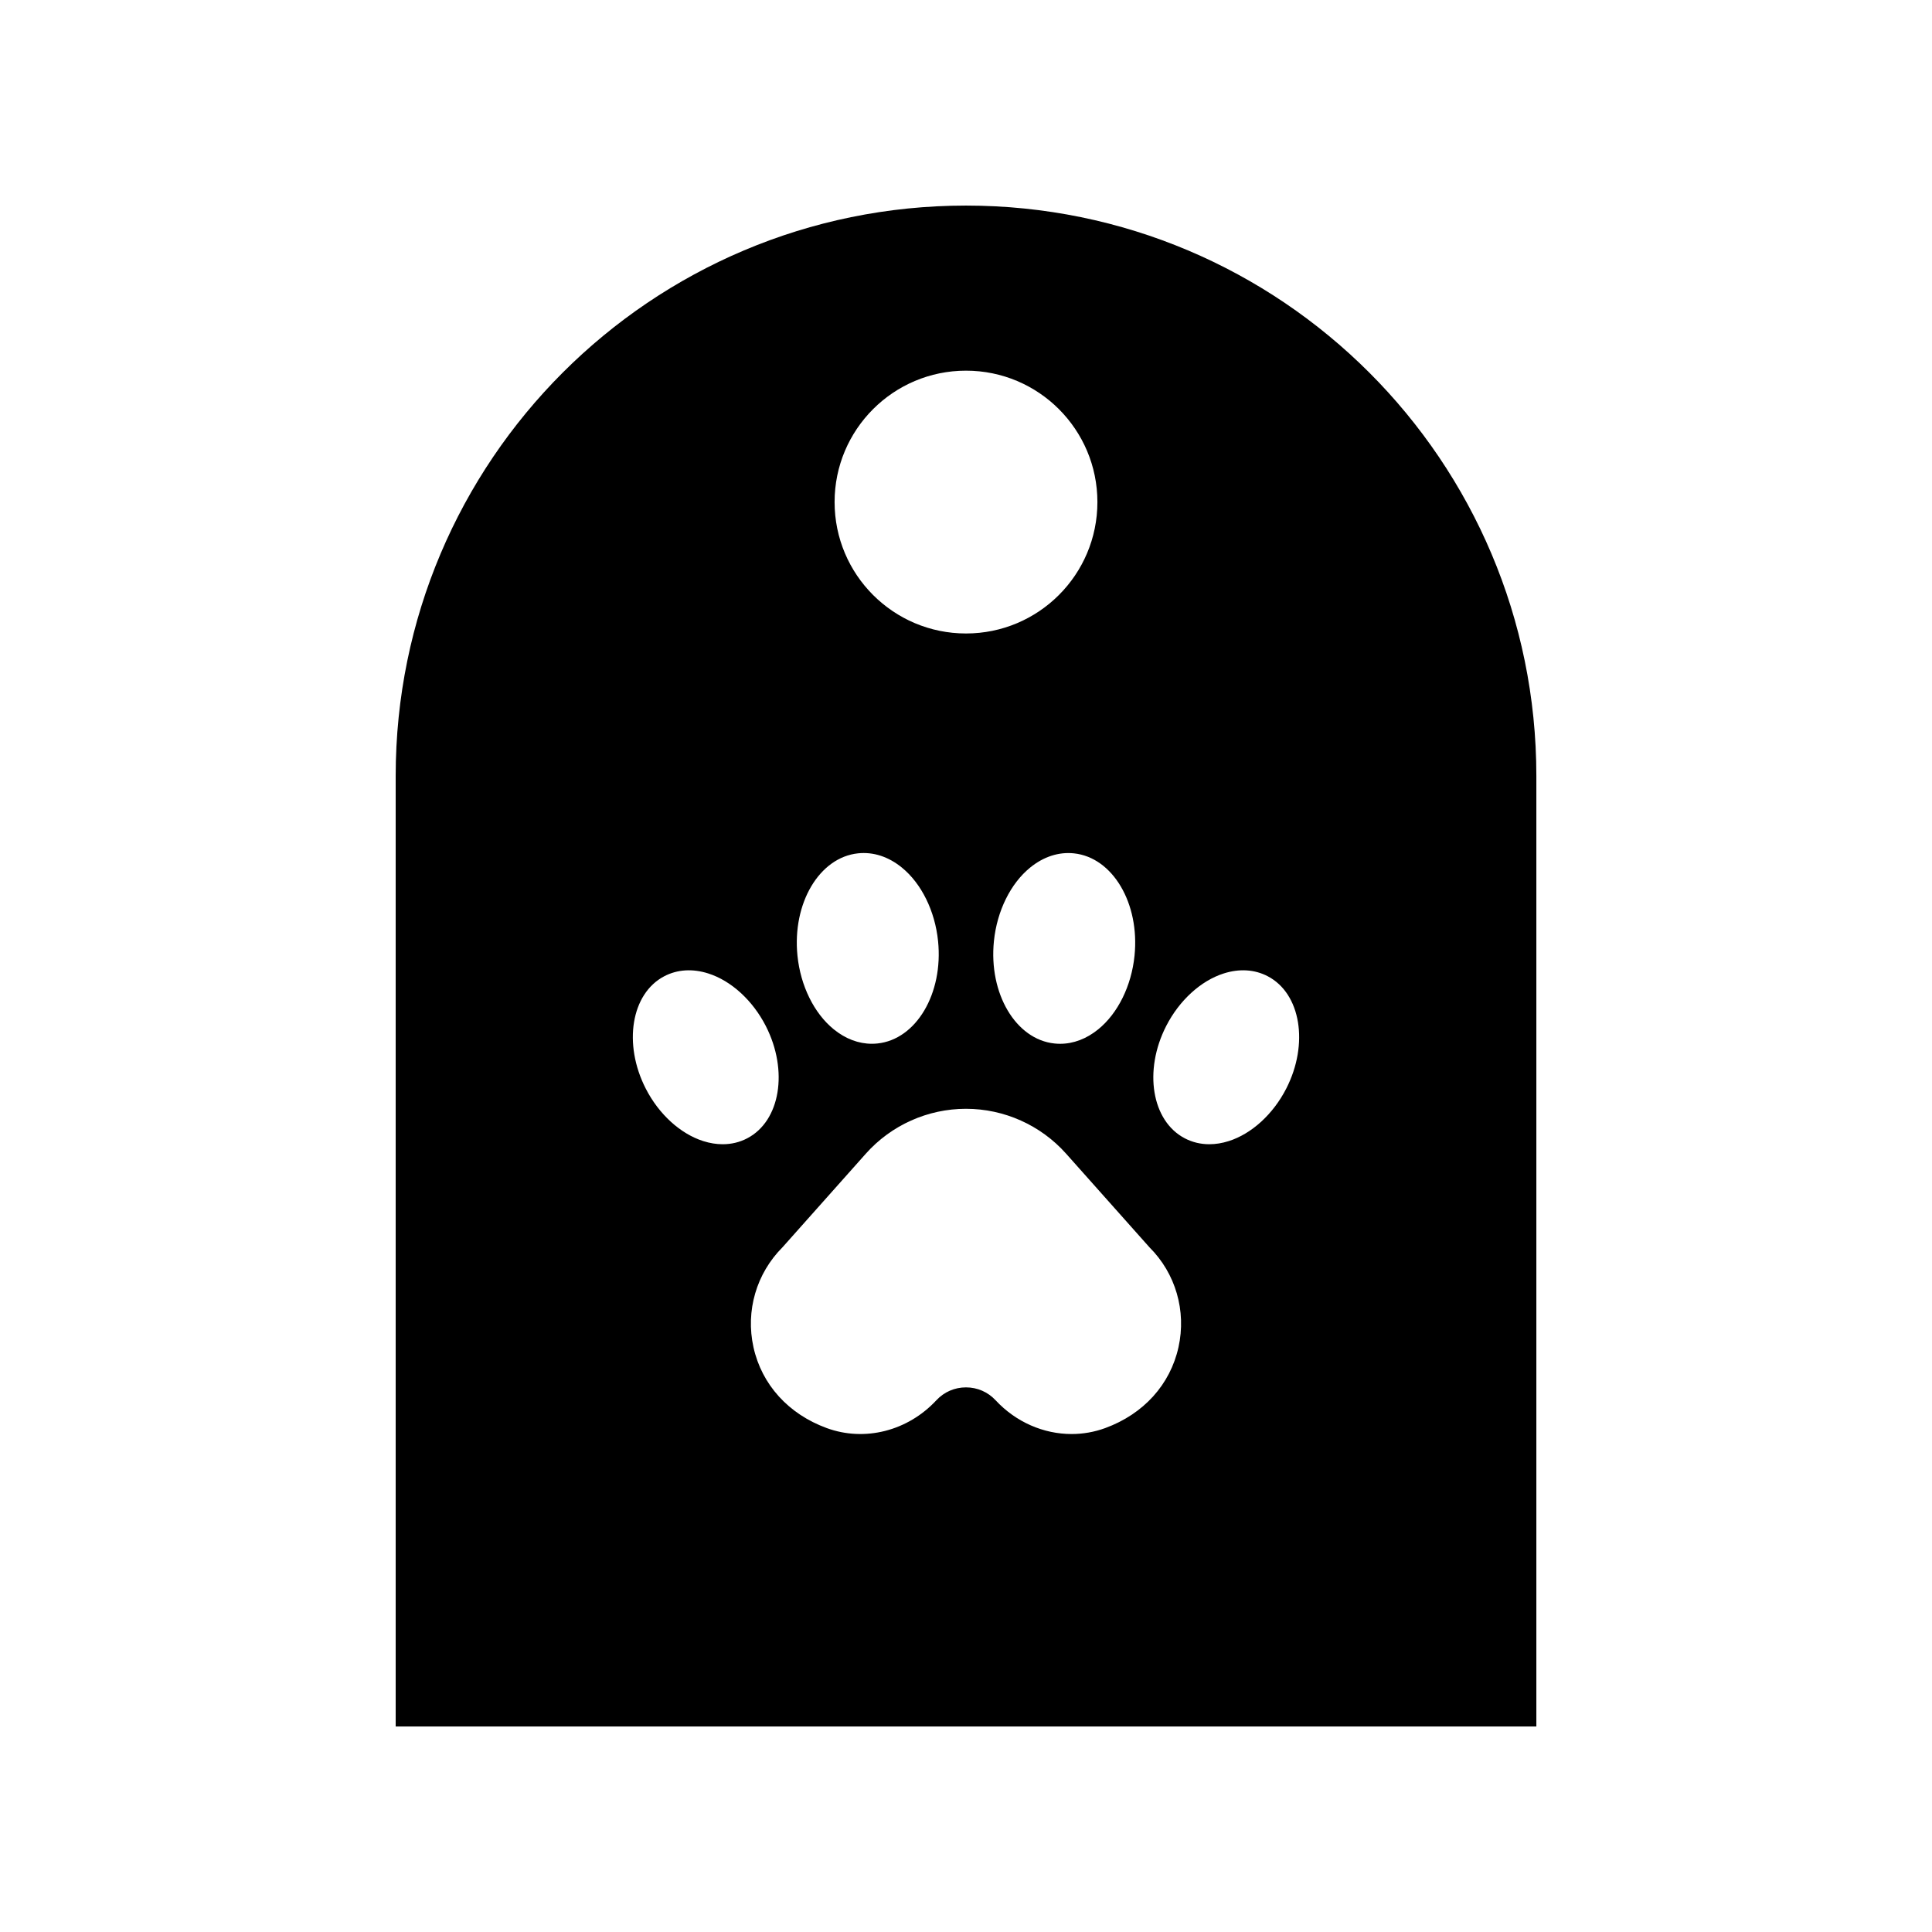 <?xml version="1.0" encoding="UTF-8"?>
<!-- Uploaded to: SVG Repo, www.svgrepo.com, Generator: SVG Repo Mixer Tools -->
<svg fill="#000000" width="800px" height="800px" version="1.1" viewBox="144 144 512 512" xmlns="http://www.w3.org/2000/svg">
 <path d="m400 198.48c-83.473 0-151.14 67.668-151.14 151.14v251.91h302.29v-251.91c0-83.473-67.668-151.14-151.14-151.14zm44.66 198.8c-0.812 7.981-4.406 15.27-9.609 19.496-3.109 2.527-6.578 3.84-10.105 3.84-0.496 0-0.992-0.027-1.488-0.078-10.273-1.07-17.477-13.242-16.059-27.133 0.812-7.981 4.406-15.27 9.609-19.496 3.547-2.883 7.57-4.188 11.594-3.762 10.273 1.07 17.477 13.242 16.059 27.133zm-44.66-155.05c19.234 0 34.824 15.594 34.824 34.824 0 19.234-15.594 34.824-34.824 34.824-19.234 0-34.824-15.594-34.824-34.824-0.004-19.234 15.59-34.824 34.824-34.824zm-28.605 127.91c4.047-0.426 8.051 0.879 11.594 3.762 5.203 4.227 8.797 11.52 9.609 19.496 1.418 13.891-5.785 26.062-16.059 27.133-0.496 0.051-0.992 0.078-1.488 0.078-3.527 0-6.996-1.312-10.105-3.836-5.203-4.231-8.797-11.52-9.609-19.5-1.414-13.891 5.789-26.062 16.059-27.133zm-35.875 77.094c-1.672 0-3.406-0.277-5.16-0.836-6.07-1.934-11.766-7.133-15.234-13.914-6.051-11.836-3.852-25.188 4.902-29.766 3.469-1.812 7.504-2.07 11.672-0.742 6.07 1.93 11.766 7.133 15.238 13.914 6.051 11.836 3.852 25.188-4.906 29.766-2.008 1.055-4.203 1.578-6.512 1.578zm120.79 53.793c-2.188 9.898-9.258 17.707-19.402 21.422-2.902 1.062-5.918 1.582-8.922 1.582-7.406 0-14.738-3.137-20.141-8.945-2.051-2.203-4.84-3.418-7.852-3.418-3.012 0-5.801 1.215-7.852 3.418-7.594 8.164-19.004 11.047-29.062 7.363-10.145-3.715-17.215-11.523-19.402-21.422-2.129-9.645 0.766-19.566 7.746-26.543l22.02-24.738c6.738-7.566 16.414-11.906 26.547-11.906 10.133 0 19.809 4.34 26.547 11.906l22.098 24.82c6.91 6.894 9.805 16.816 7.676 26.461zm28.559-68.543c-3.469 6.781-9.164 11.984-15.234 13.914-1.754 0.559-3.484 0.836-5.16 0.836-2.309 0-4.504-0.527-6.512-1.578-8.754-4.578-10.957-17.934-4.906-29.766 3.473-6.781 9.168-11.984 15.238-13.914 4.168-1.328 8.203-1.07 11.672 0.742 8.754 4.574 10.953 17.93 4.902 29.766z"/>
</svg>